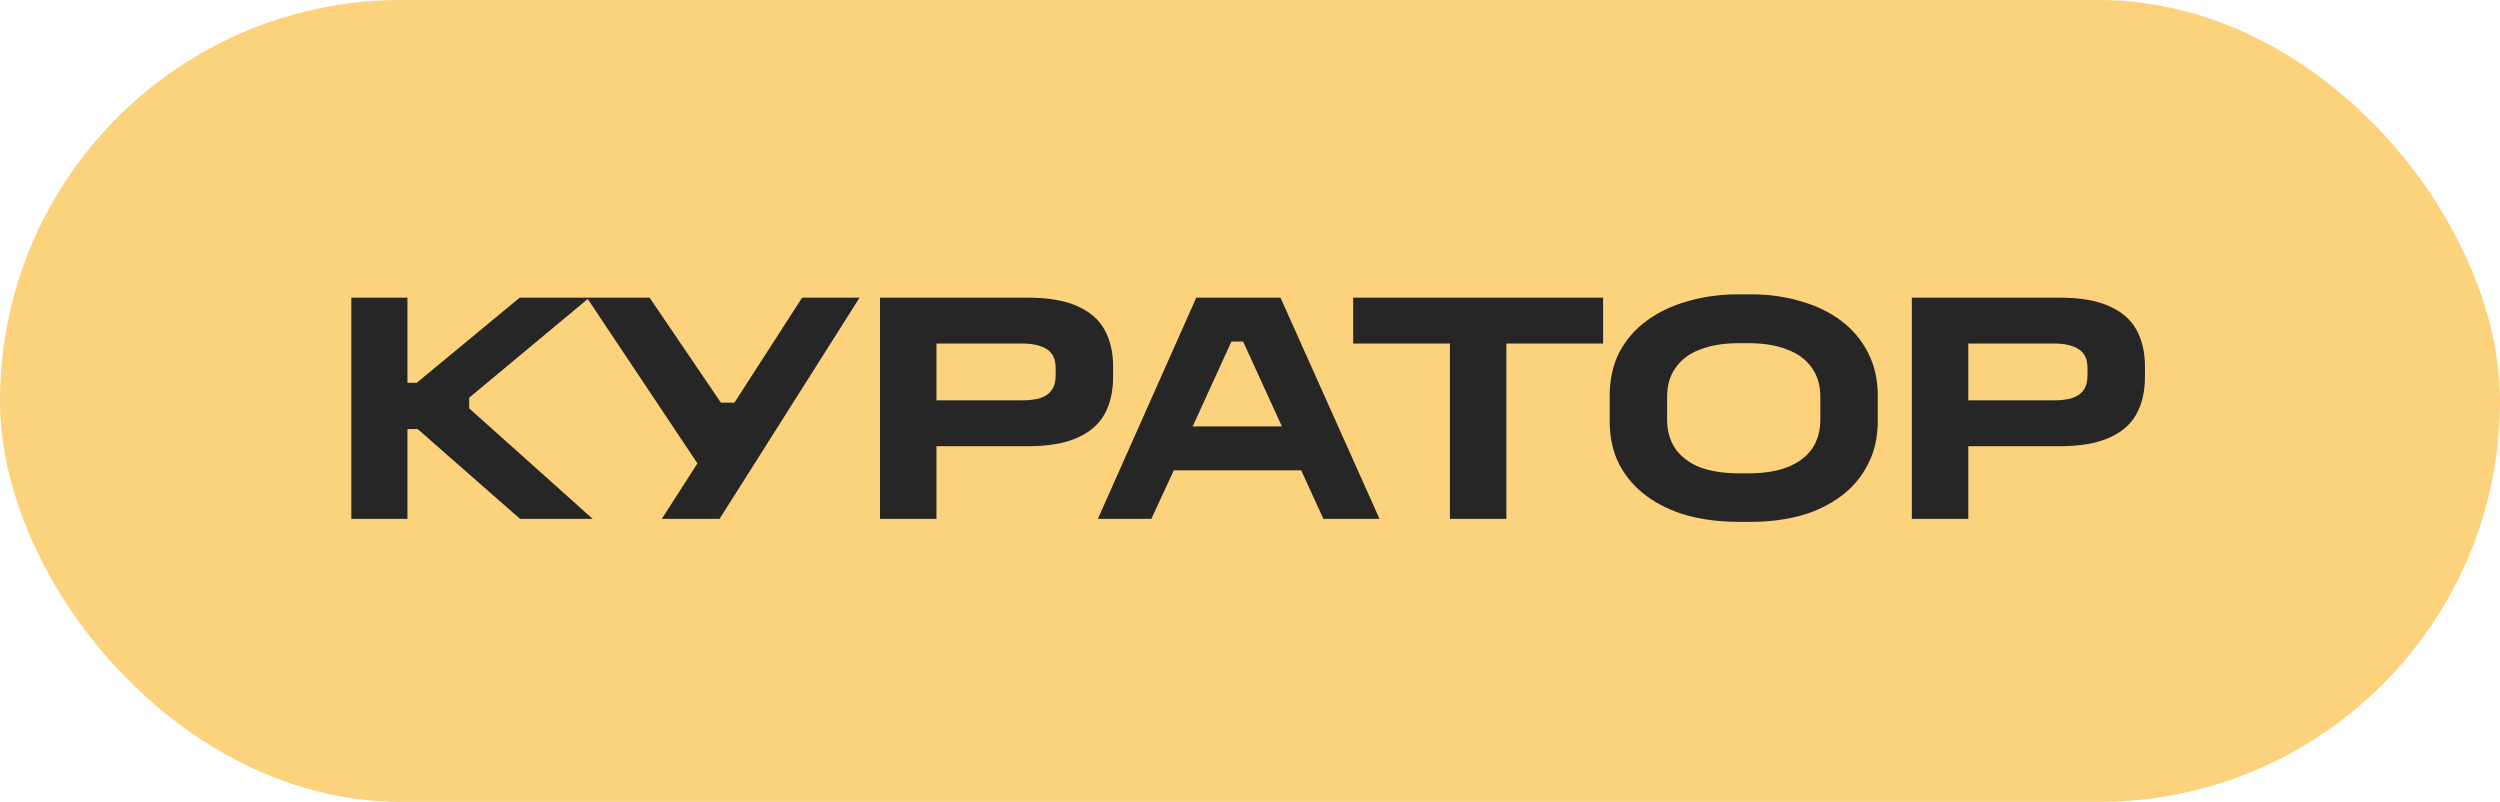 <?xml version="1.0" encoding="UTF-8"?> <svg xmlns="http://www.w3.org/2000/svg" width="53" height="17" viewBox="0 0 53 17" fill="none"><rect width="53" height="17" rx="8.5" fill="#FCD27D"></rect><path d="M7.448 6.31H8.638V8.116H8.834L11.018 6.31H12.495L9.905 8.466L9.947 8.368V8.739L9.898 8.613L12.565 11H11.025L8.855 9.096H8.638V11H7.448V6.31ZM14.786 9.824L12.441 6.31H13.771L15.283 8.536H15.57L17.005 6.31H18.223L15.255 11H14.03L14.786 9.824ZM18.656 11V6.31H21.785C22.214 6.31 22.562 6.368 22.828 6.485C23.098 6.602 23.294 6.77 23.416 6.989C23.537 7.208 23.598 7.467 23.598 7.766V7.99C23.598 8.298 23.537 8.562 23.416 8.781C23.294 9 23.098 9.168 22.828 9.285C22.562 9.402 22.214 9.46 21.785 9.46H19.853V11H18.656ZM22.38 7.962V7.801C22.38 7.614 22.317 7.481 22.191 7.402C22.069 7.323 21.894 7.283 21.666 7.283H19.853V8.487H21.666C21.82 8.487 21.95 8.471 22.058 8.438C22.165 8.401 22.244 8.345 22.296 8.27C22.352 8.191 22.38 8.088 22.38 7.962ZM25.361 6.31H27.146L29.246 11H28.056L27.531 9.852L27.804 9.971H24.584L24.962 9.803L24.409 11H23.275L25.361 6.31ZM25.074 9.04H27.384L27.237 9.173L26.313 7.15L26.46 7.241H26.026L26.138 7.171L25.221 9.18L25.074 9.04ZM30.738 7.283H28.687V6.31H33.986V7.283H31.935V11H30.738V7.283ZM38.591 8.9V8.41C38.591 8.167 38.53 7.962 38.409 7.794C38.288 7.621 38.112 7.493 37.884 7.409C37.66 7.32 37.392 7.276 37.079 7.276H36.855C36.542 7.276 36.272 7.32 36.043 7.409C35.819 7.493 35.646 7.621 35.525 7.794C35.404 7.962 35.343 8.167 35.343 8.41V8.9C35.343 9.143 35.404 9.35 35.525 9.523C35.646 9.691 35.819 9.819 36.043 9.908C36.272 9.992 36.542 10.034 36.855 10.034H37.079C37.392 10.034 37.66 9.992 37.884 9.908C38.112 9.819 38.288 9.691 38.409 9.523C38.53 9.35 38.591 9.143 38.591 8.9ZM34.125 8.921V8.396C34.125 8.046 34.193 7.738 34.328 7.472C34.468 7.206 34.661 6.982 34.909 6.8C35.156 6.618 35.446 6.48 35.777 6.387C36.108 6.289 36.468 6.24 36.855 6.24H37.121C37.499 6.24 37.851 6.289 38.178 6.387C38.505 6.48 38.789 6.618 39.032 6.8C39.275 6.982 39.464 7.206 39.599 7.472C39.739 7.738 39.809 8.046 39.809 8.396V8.921C39.809 9.271 39.739 9.579 39.599 9.845C39.464 10.111 39.275 10.335 39.032 10.517C38.789 10.699 38.505 10.837 38.178 10.93C37.851 11.019 37.499 11.063 37.121 11.063H36.855C36.472 11.063 36.113 11.019 35.777 10.93C35.446 10.837 35.156 10.699 34.909 10.517C34.661 10.335 34.468 10.111 34.328 9.845C34.193 9.579 34.125 9.271 34.125 8.921ZM40.531 11V6.31H43.66C44.089 6.31 44.437 6.368 44.703 6.485C44.974 6.602 45.17 6.77 45.291 6.989C45.412 7.208 45.473 7.467 45.473 7.766V7.99C45.473 8.298 45.412 8.562 45.291 8.781C45.17 9 44.974 9.168 44.703 9.285C44.437 9.402 44.089 9.46 43.66 9.46H41.728V11H40.531ZM44.255 7.962V7.801C44.255 7.614 44.192 7.481 44.066 7.402C43.945 7.323 43.77 7.283 43.541 7.283H41.728V8.487H43.541C43.695 8.487 43.826 8.471 43.933 8.438C44.04 8.401 44.12 8.345 44.171 8.27C44.227 8.191 44.255 8.088 44.255 7.962Z" fill="#262626"></path></svg> 